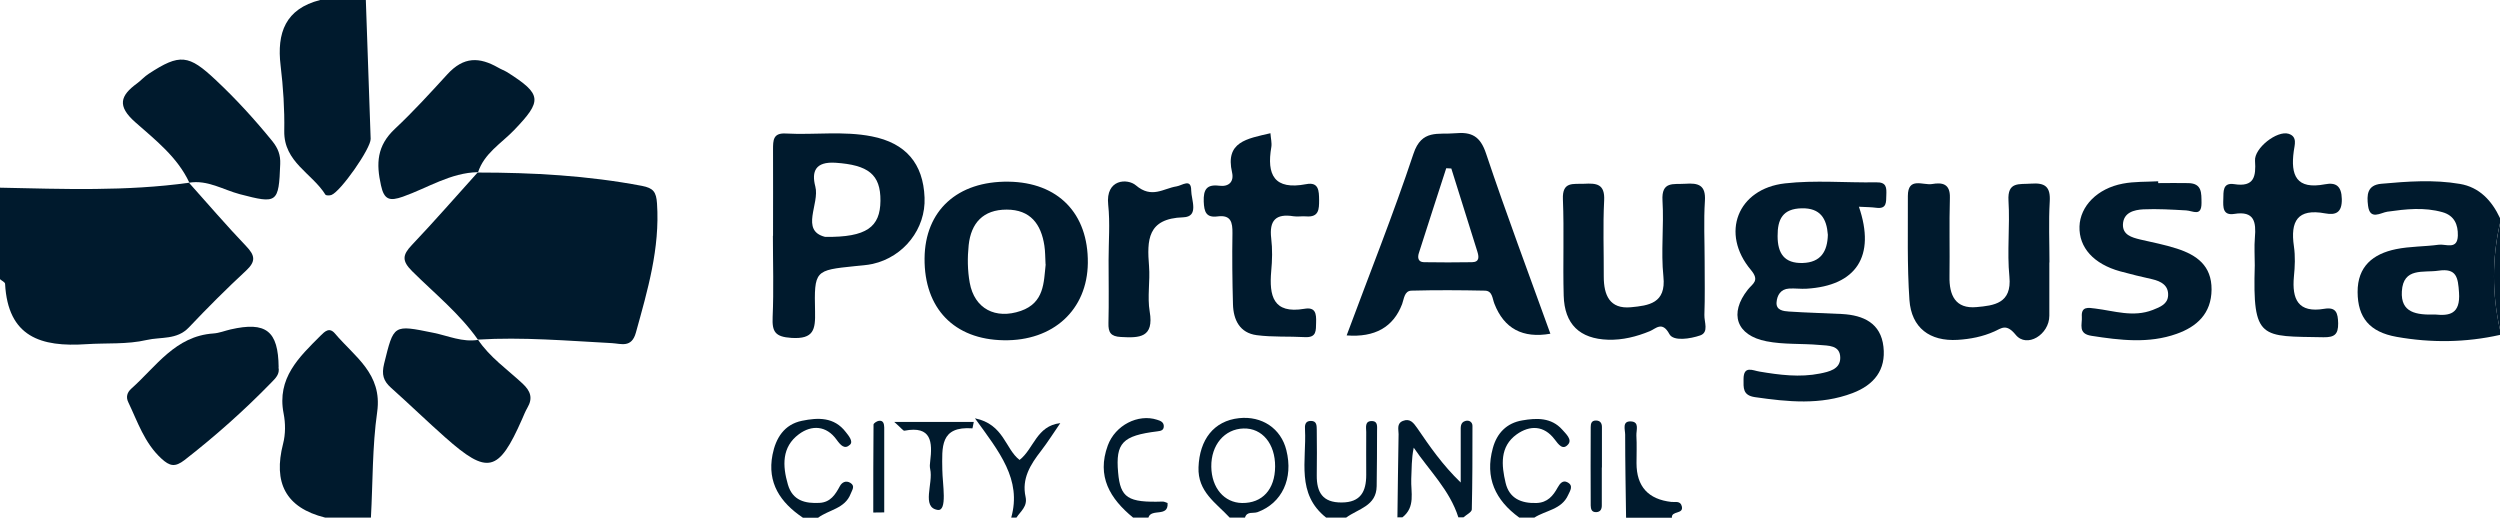 <?xml version="1.0" encoding="UTF-8"?>
<svg xmlns="http://www.w3.org/2000/svg" id="Layer_2" data-name="Layer 2" viewBox="0 0 191.55 39.66">
  <defs>
    <style>
      .cls-1 {
        fill: #001a2d;
        stroke-width: 0px;
      }
    </style>
  </defs>
  <g id="Layer_1-2" data-name="Layer 1">
    <g id="bdtOXa">
      <g>
        <path class="cls-1" d="M0,14.38c4.84.1,9.68.29,14.5-.38,0,0-.04-.02-.04-.02,1.46,1.63,2.89,3.3,4.4,4.88.68.71.76,1.16,0,1.87-1.51,1.4-2.97,2.86-4.39,4.36-.92.97-2.15.71-3.23.96-1.51.35-3.07.22-4.61.32-3.51.24-6.02-.56-6.24-4.62,0-.13-.26-.24-.39-.36,0-2.33,0-4.67,0-7Z"></path>
        <path class="cls-1" d="M28.03,0c.12,3.55.25,7.09.37,10.64.02.73-2.31,4.05-3.01,4.3-.14.05-.41.05-.46-.03-1.02-1.64-3.19-2.49-3.15-4.87.03-1.67-.08-3.36-.28-5.02-.3-2.51.37-4.34,3.03-5.02h3.5Z"></path>
        <path class="cls-1" d="M24.92,39.66c-3.06-.76-3.99-2.7-3.23-5.66.19-.73.19-1.57.04-2.32-.53-2.71,1.18-4.31,2.83-5.96.34-.34.68-.67,1.11-.16,1.49,1.77,3.64,3.07,3.23,6-.38,2.67-.33,5.4-.48,8.1h-3.5Z"></path>
        <path class="cls-1" d="M191.55,25.66c-2.63.59-5.28.62-7.92.15-2.08-.37-2.98-1.48-2.99-3.43-.01-1.98,1.19-2.93,2.94-3.29,1.07-.22,2.19-.19,3.28-.34.54-.07,1.43.42,1.46-.7.02-.83-.26-1.53-1.17-1.79-1.41-.4-2.81-.24-4.23-.04-.5.07-1.34.69-1.48-.46-.1-.8-.09-1.58,1.02-1.68,2-.18,4.02-.33,6.01.01,1.5.25,2.45,1.28,3.08,2.62v.39c-.62,2.72-.61,5.44,0,8.16v.39ZM186.6,24.1c1.03.1,1.93,0,1.81-1.69-.08-1.15-.18-1.88-1.58-1.67-1.15.17-2.69-.27-2.8,1.58-.1,1.65,1.11,1.82,2.56,1.78Z"></path>
        <path class="cls-1" d="M107.07,39.66c.03-2.13.05-4.27.09-6.4,0-.36-.16-.81.33-1.01.55-.22.82.16,1.09.54.97,1.42,1.94,2.83,3.34,4.18,0-1.31,0-2.62,0-3.93,0-.31-.04-.68.37-.79.3-.08.53.11.53.38,0,2.13,0,4.27-.05,6.4,0,.21-.42.41-.64.61h-.39c-.66-2.09-2.23-3.58-3.42-5.34-.18.86-.15,1.63-.19,2.4-.04,1.02.34,2.15-.68,2.94h-.39Z"></path>
        <path class="cls-1" d="M94.22,39.66c-1.05-1.13-2.46-1.98-2.39-3.86.08-2.12,1.17-3.55,3.1-3.76,1.76-.19,3.22.79,3.63,2.45.55,2.18-.33,4.06-2.21,4.75-.33.12-.81-.09-.96.42h-1.17ZM97.7,35.75c.01-1.75-.99-2.96-2.42-2.92-1.46.04-2.49,1.26-2.47,2.93.02,1.62.99,2.76,2.36,2.78,1.55.02,2.52-1.04,2.53-2.79Z"></path>
        <path class="cls-1" d="M116.41,39.66c-1.84-1.33-2.65-3.06-2.03-5.32.31-1.15,1.06-1.93,2.26-2.13,1.1-.19,2.22-.23,3.06.71.28.32.78.76.45,1.13-.41.48-.74,0-1.03-.38-.82-1.09-1.91-1.1-2.91-.39-1.31.94-1.17,2.37-.85,3.72.28,1.19,1.2,1.58,2.37,1.54.84-.03,1.27-.55,1.62-1.19.17-.31.4-.58.74-.4.49.25.22.64.06.98-.5,1.12-1.72,1.17-2.59,1.73h-1.17Z"></path>
        <path class="cls-1" d="M61.51,39.66c-1.72-1.16-2.74-2.66-2.32-4.82.25-1.27.89-2.32,2.26-2.6,1.23-.25,2.46-.3,3.35.86.23.29.59.72.33.97-.41.39-.71.06-1.03-.38-.78-1.09-1.91-1.15-2.89-.42-1.32.98-1.26,2.42-.84,3.86.36,1.23,1.32,1.46,2.43,1.4.83-.05,1.2-.63,1.55-1.28.16-.3.47-.46.81-.25.38.24.13.54.02.83-.44,1.15-1.67,1.22-2.5,1.84h-1.17Z"></path>
        <path class="cls-1" d="M101.61,39.66c-2.31-1.82-1.5-4.38-1.62-6.73-.02-.31-.02-.68.45-.68.47,0,.44.38.45.69.01,1.16.02,2.32,0,3.48-.01,1.29.44,2.09,1.9,2.08,1.47,0,1.89-.85,1.89-2.11,0-1.1-.01-2.19,0-3.29,0-.34-.14-.86.46-.84.44.02.37.44.37.74,0,1.42-.01,2.83-.03,4.25-.02,1.53-1.42,1.73-2.34,2.41h-1.56Z"></path>
        <path class="cls-1" d="M86.82,39.66c-1.77-1.45-2.81-3.16-1.94-5.53.57-1.55,2.32-2.44,3.77-1.97.26.08.5.17.52.47.01.31-.18.39-.49.42-2.68.33-3.21.89-3.01,3.15.17,1.95.75,2.32,3.42,2.23.12,0,.24.07.37.11.08,1.13-1.26.38-1.47,1.12h-1.17Z"></path>
        <path class="cls-1" d="M77.48,39.66c.82-2.93-.92-5.04-2.78-7.61,2.23.46,2.32,2.36,3.42,3.19,1.1-.86,1.29-2.61,3.12-2.82-.49.71-.95,1.44-1.47,2.12-.82,1.05-1.5,2.14-1.19,3.53.16.74-.38,1.1-.7,1.59h-.39Z"></path>
        <path class="cls-1" d="M124.59,39.66c-.03-2.12-.07-4.24-.07-6.36,0-.38-.26-1.06.46-1.01.65.04.38.68.4,1.08.04.71.01,1.41.01,2.12q0,2.67,2.68,2.97c.29.03.68-.11.79.33.16.64-.81.32-.76.88h-3.5Z"></path>
        <path class="cls-1" d="M191.55,25.27c-.61-2.72-.62-5.44,0-8.16v8.16Z"></path>
        <path class="cls-1" d="M36.6,13.22c4.22,0,8.42.23,12.58,1.02.88.17,1.1.46,1.16,1.35.23,3.44-.72,6.65-1.62,9.9-.33,1.19-1.13.84-1.84.8-3.42-.18-6.84-.48-10.27-.27l.02.02c-1.41-2.01-3.32-3.54-5.04-5.25-.81-.8-.76-1.25-.04-2.01,1.73-1.82,3.38-3.72,5.06-5.58l-.03.02Z"></path>
        <path class="cls-1" d="M142.43,15.84c1.3,3.8-.21,6.05-4,6.28-.45.03-.91-.04-1.36-.01-.64.04-.91.52-.95,1.05-.05.62.53.68.95.71,1.35.09,2.71.12,4.07.19,1.64.09,2.97.7,3.17,2.51.2,1.77-.71,2.92-2.37,3.55-2.46.93-4.95.67-7.47.31-.96-.14-.88-.72-.88-1.38,0-1.07.71-.66,1.22-.58,1.54.26,3.09.46,4.64.15.68-.14,1.55-.32,1.55-1.2,0-.99-.92-.93-1.6-.99-1.35-.12-2.73-.02-4.05-.28-2.32-.45-2.88-2.13-1.43-3.96.37-.47.93-.67.24-1.5-2.36-2.8-1.04-6.23,2.61-6.64,2.3-.26,4.66-.04,6.99-.08.8-.02.79.42.77.98-.02.53.05,1.08-.77.97-.37-.05-.75-.05-1.33-.08ZM140.05,17.99c-.09-1.24-.57-2.06-2-2.03-1.46.03-1.86.84-1.85,2.13,0,1.32.51,2.1,1.92,2.06,1.39-.04,1.9-.89,1.93-2.16Z"></path>
        <path class="cls-1" d="M103.18,25.7c1.76-4.74,3.58-9.29,5.12-13.92.63-1.9,1.9-1.45,3.19-1.57,1.27-.12,1.93.23,2.37,1.55,1.55,4.63,3.27,9.2,4.93,13.81q-3.18.56-4.29-2.3c-.16-.41-.15-.99-.73-1-1.88-.04-3.75-.05-5.63,0-.54.02-.56.62-.71,1.03q-1.01,2.65-4.25,2.4ZM111.19,12.91c-.13,0-.26-.01-.38-.02-.7,2.17-1.41,4.34-2.1,6.51-.1.32-.07.68.39.69,1.23.02,2.46.02,3.69,0,.6-.01.52-.45.4-.83-.66-2.12-1.32-4.23-1.99-6.35Z"></path>
        <path class="cls-1" d="M59.23,18.06c0-2.2.01-4.4,0-6.6,0-.71,0-1.29.98-1.23,2.2.12,4.41-.21,6.59.22,2.59.51,3.94,2.07,4.04,4.69.1,2.38-1.58,4.54-3.97,5.08-.44.1-.9.12-1.35.17-3.09.32-3.14.32-3.07,3.49.03,1.36-.09,2.12-1.81,2.01-1.26-.08-1.49-.48-1.44-1.6.09-2.07.02-4.14.02-6.22ZM63.23,18.15c3.18.04,4.21-.76,4.23-2.76.02-2.04-.95-2.75-3.44-2.92-1.55-.1-1.85.67-1.55,1.82.35,1.32-1.18,3.38.75,3.86Z"></path>
        <path class="cls-1" d="M157.02,20.11c0,1.36,0,2.72,0,4.08,0,1.45-1.73,2.51-2.58,1.46-.72-.88-1.08-.5-1.62-.26-.91.41-1.86.59-2.82.65-2.14.13-3.55-.92-3.7-3.06-.18-2.64-.11-5.3-.12-7.96,0-1.5,1.17-.8,1.86-.92.76-.13,1.39-.04,1.36,1.05-.06,2.01,0,4.01-.03,6.02-.03,1.45.45,2.51,2.07,2.36,1.33-.12,2.72-.27,2.52-2.33-.19-1.92.05-3.89-.07-5.82-.09-1.49.82-1.24,1.73-1.31,1.08-.08,1.5.24,1.43,1.38-.09,1.55-.02,3.11-.02,4.66Z"></path>
        <path class="cls-1" d="M130.61,20.05c0,1.36.03,2.72-.02,4.08-.02.54.36,1.33-.32,1.57-.76.26-2.05.47-2.36-.1-.55-1.03-1.05-.41-1.49-.23-1.04.43-2.1.69-3.2.66-2.19-.07-3.35-1.19-3.41-3.38-.07-2.46.04-4.92-.06-7.38-.06-1.39.79-1.15,1.62-1.19.95-.05,1.61,0,1.54,1.29-.1,1.94-.02,3.88-.03,5.82,0,1.42.45,2.51,2.09,2.35,1.34-.13,2.7-.29,2.48-2.35-.2-1.92.05-3.88-.07-5.82-.09-1.51.84-1.23,1.74-1.29.99-.07,1.59.08,1.51,1.31-.1,1.55-.02,3.11-.02,4.66Z"></path>
        <path class="cls-1" d="M77.27,13.92c3.8.05,6.12,2.43,6.08,6.23-.04,3.59-2.65,5.99-6.45,5.92-3.79-.06-6.09-2.44-6.06-6.27.03-3.66,2.51-5.93,6.43-5.88ZM80.11,20.25c-.03-.53-.02-.99-.09-1.43-.25-1.65-1.07-2.76-2.89-2.76-1.8,0-2.73,1.03-2.91,2.72-.1.95-.09,1.94.08,2.88.36,2,1.98,2.83,3.92,2.16,1.8-.63,1.75-2.18,1.9-3.56Z"></path>
        <path class="cls-1" d="M14.47,13.98s.04.02.04.02c-.91-1.96-2.6-3.27-4.15-4.64-1.4-1.24-1.15-2.03.14-2.97.31-.23.57-.53.9-.74,2.38-1.56,3.06-1.47,5.13.48,1.56,1.46,2.99,3.03,4.34,4.69.44.55.63,1.06.6,1.75-.11,3-.23,3.06-3.09,2.31-1.29-.34-2.48-1.12-3.9-.88Z"></path>
        <path class="cls-1" d="M21.34,28.14c.11.53-.23.84-.55,1.17-2.08,2.14-4.3,4.11-6.65,5.94-.73.56-1.13.48-1.78-.12-1.3-1.2-1.81-2.81-2.53-4.31-.19-.39-.1-.75.24-1.05,1.9-1.69,3.36-4.02,6.28-4.22.45-.03.88-.21,1.32-.31,2.72-.62,3.65.11,3.68,2.9Z"></path>
        <path class="cls-1" d="M36.63,13.19c-2.11.04-3.86,1.21-5.76,1.88-1.02.36-1.44.24-1.68-.87-.37-1.66-.33-3.02,1.07-4.33,1.4-1.31,2.71-2.75,4.01-4.17,1.27-1.39,2.47-1.33,3.9-.52.22.13.47.22.69.35,2.68,1.7,2.7,2.18.53,4.44-.98,1.02-2.3,1.78-2.77,3.25,0,0,.03-.02.03-.02Z"></path>
        <path class="cls-1" d="M36.62,26.02c.91,1.36,2.25,2.28,3.42,3.37.62.58.8,1.12.37,1.85-.16.28-.28.58-.41.88-1.8,4.08-2.63,4.28-5.89,1.39-1.4-1.24-2.75-2.55-4.15-3.8-.59-.53-.73-1.01-.53-1.84.75-3.02.68-3,3.78-2.37,1.13.23,2.23.74,3.43.54,0,0-.02-.02-.02-.02Z"></path>
        <path class="cls-1" d="M165.36,14.03c.78,0,1.55-.02,2.33,0,1.04.03.98.77.99,1.52,0,1.08-.65.6-1.18.57-1.1-.06-2.2-.13-3.29-.08-.7.04-1.51.24-1.55,1.15-.03.8.66,1,1.32,1.16.94.22,1.9.4,2.82.7,1.51.49,2.66,1.3,2.65,3.13-.01,1.86-1.15,2.86-2.68,3.4-2.13.76-4.33.49-6.52.15-1.06-.16-.7-.88-.74-1.45-.06-.82.49-.71,1.03-.64,1.46.18,2.9.69,4.4.11.58-.23,1.15-.45,1.18-1.11.04-.77-.53-1.09-1.23-1.25-.82-.18-1.63-.38-2.44-.6-2.03-.56-3.17-1.82-3.12-3.44.05-1.55,1.36-2.91,3.32-3.28.88-.17,1.8-.13,2.71-.18,0,.05,0,.09,0,.14Z"></path>
        <path class="cls-1" d="M97.34,10.2c.03.42.12.75.07,1.06-.37,2.14.22,3.32,2.67,2.85.98-.19.98.53.99,1.22,0,.7-.01,1.33-.99,1.25-.32-.03-.65.04-.97-.01-1.36-.22-1.87.32-1.71,1.69.1.83.08,1.69,0,2.52-.16,1.87.13,3.29,2.54,2.88.86-.15.92.37.9,1.04-.02.61.06,1.18-.86,1.13-1.23-.07-2.47.01-3.69-.15-1.3-.17-1.79-1.17-1.82-2.37-.05-1.81-.07-3.62-.04-5.44.01-.83-.11-1.42-1.13-1.29-.89.12-1.04-.35-1.07-1.14-.03-.91.22-1.33,1.18-1.21.76.1,1.15-.32.99-1.02-.54-2.35,1.14-2.58,2.93-3Z"></path>
        <path class="cls-1" d="M172.76,20.33c0-.71-.05-1.43.01-2.13.1-1.18-.03-2.06-1.58-1.81-.89.14-.86-.52-.84-1.13.02-.58-.07-1.29.84-1.15,1.53.24,1.67-.59,1.59-1.79-.07-.97,1.69-2.34,2.57-2.07.71.22.45.89.4,1.32-.26,1.88.2,2.97,2.39,2.55.83-.16,1.27.12,1.29,1.13.02,1.04-.46,1.25-1.27,1.1-2.14-.4-2.68.61-2.4,2.52.11.76.08,1.55,0,2.32-.16,1.74.32,2.81,2.33,2.47.91-.15,1.04.32,1.06,1.11.01.86-.29,1.08-1.12,1.07-4.81-.09-5.44.24-5.27-5.5Z"></path>
        <path class="cls-1" d="M84.94,19.93c0-1.42.12-2.85-.03-4.25-.21-1.98,1.49-2.02,2.12-1.48,1.22,1.04,2.1.24,3.12.08.43-.07,1.12-.64,1.12.31,0,.71.63,2.02-.61,2.06-2.76.09-2.78,1.75-2.62,3.75.09,1.15-.14,2.35.05,3.47.34,2.01-.78,2.03-2.21,1.95-.78-.04-.97-.35-.95-1.07.04-1.61.01-3.22.01-4.83Z"></path>
        <path class="cls-1" d="M68.52,32.33h6.09c-.06.27-.09.49-.1.49-2.5-.18-2.33,1.44-2.31,3.17.01,1.08.41,3.2-.36,3.08-1.26-.2-.32-2.03-.57-3.13-.04-.18-.03-.39,0-.58.18-1.48.12-2.76-1.97-2.36-.1.02-.25-.21-.77-.66Z"></path>
        <path class="cls-1" d="M66.91,39.27c0-2.25,0-4.49.02-6.74,0-.1.26-.27.42-.29.35-.04.39.26.4.51,0,2.17,0,4.34,0,6.51-.28,0-.56,0-.84.01Z"></path>
        <path class="cls-1" d="M122.73,35.83c0,.97,0,1.93,0,2.9,0,.26-.09.5-.43.51-.37.01-.41-.26-.42-.51-.01-2-.01-4,0-6,0-.26.05-.52.42-.51.33.01.44.23.44.5,0,1.03,0,2.06,0,3.09Z"></path>
      </g>
    </g>
  </g>
</svg>
